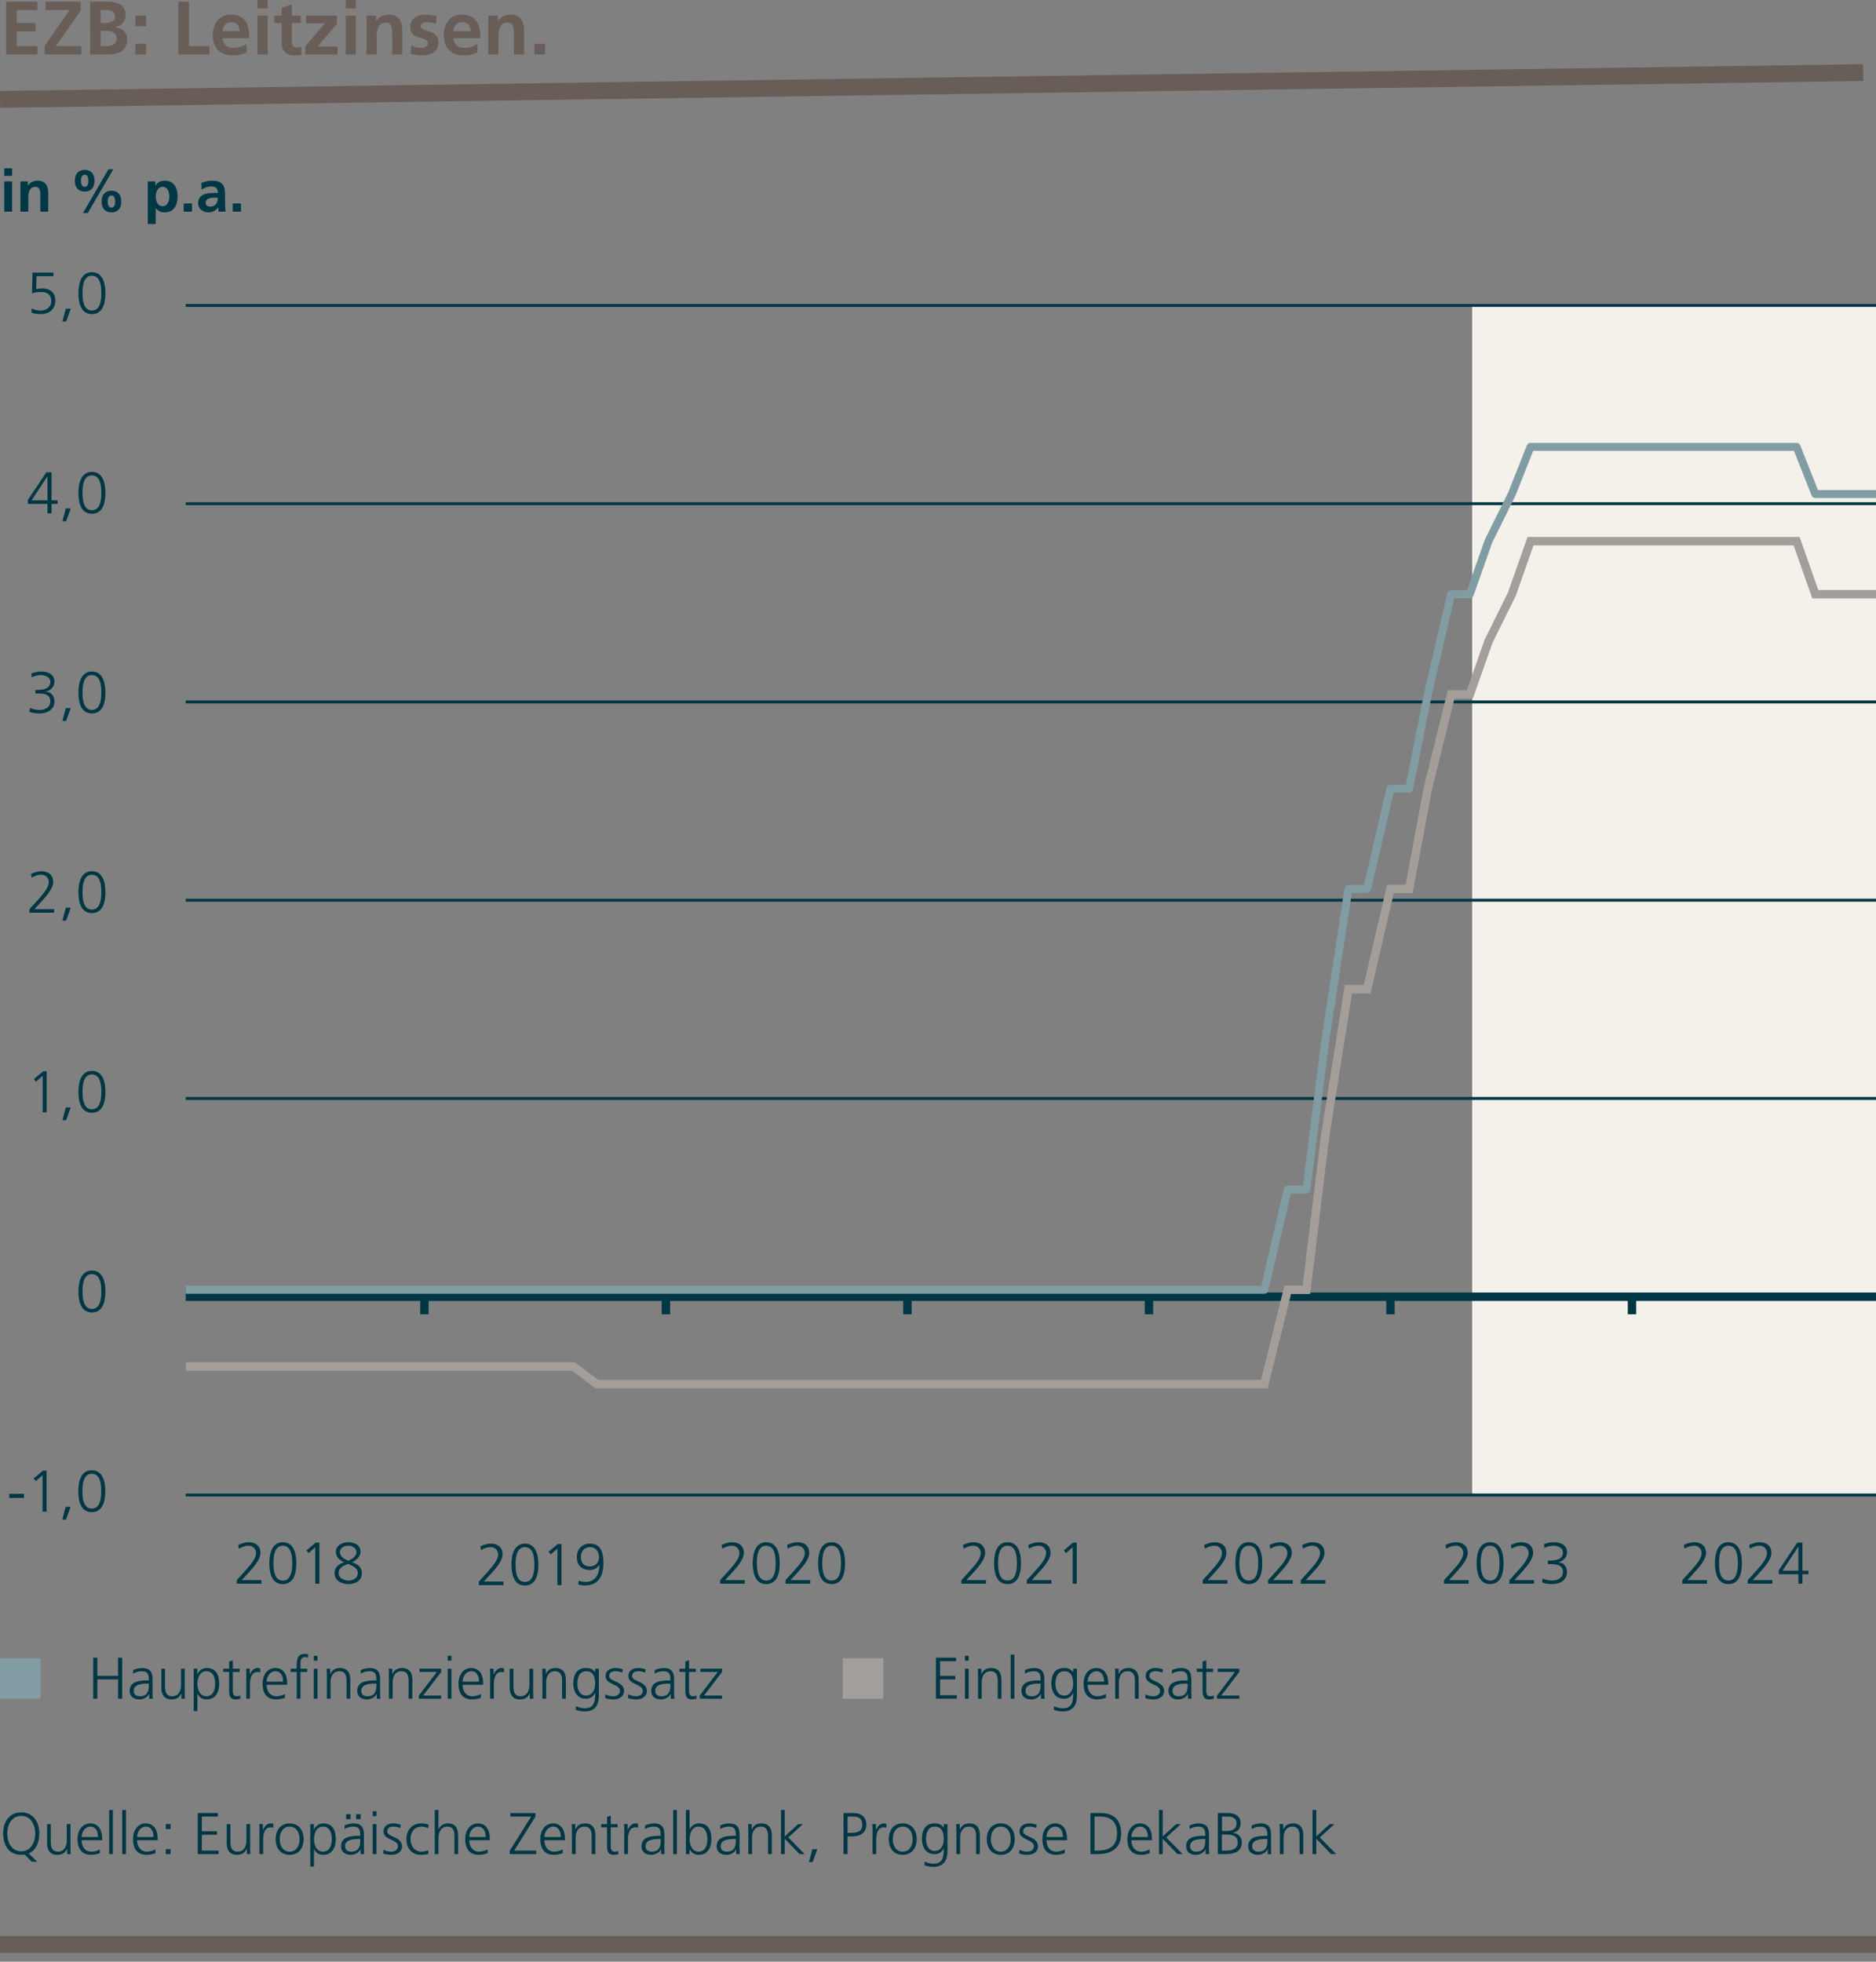 <?xml version="1.0" encoding="utf-8"?>
<!-- Generator: Adobe Illustrator 27.5.0, SVG Export Plug-In . SVG Version: 6.00 Build 0)  -->
<svg version="1.1" id="Ebene_1" xmlns="http://www.w3.org/2000/svg" xmlns:xlink="http://www.w3.org/1999/xlink" x="0px" y="0px"
	 viewBox="0 0 223.37 233.523" style="enable-background:new 0 0 223.37 233.523;" xml:space="preserve">
<rect x="0" y="0" width="223.37" height="233.523" fill="#808080" stroke="none"/>
<style type="text/css">
	.st0{fill-rule:evenodd;clip-rule:evenodd;fill:#F4F1EA;}
	.st1{fill:none;stroke:#685D57;stroke-width:2;stroke-miterlimit:10;}
	.st2{fill:#003745;}
	.st3{fill:none;stroke:#003745;stroke-width:0.35;stroke-linejoin:round;stroke-miterlimit:10;}
	.st4{fill-rule:evenodd;clip-rule:evenodd;fill:#829CA4;}
	.st5{fill-rule:evenodd;clip-rule:evenodd;fill:#A49E9A;}
	.st6{fill:#685D57;}
	.st7{fill:none;stroke:#003745;stroke-linejoin:round;stroke-miterlimit:10;}
	.st8{fill:none;stroke:#829CA4;stroke-width:0.944;stroke-linejoin:round;stroke-miterlimit:10;}
	.st9{fill:none;stroke:#A49E9A;stroke-width:1.007;stroke-miterlimit:10;}
</style>
<rect x="175.285" y="36.299" class="st0" width="48.086" height="141.666"/>
<line class="st1" x1="0" y1="231.464" x2="223.37" y2="231.464"/>
<g>
	<path class="st2" d="M3.796,221.625l-0.868-0.861c-0.063,0.015-0.126,0.021-0.196,0.028c-0.063,0.007-0.133,0.007-0.203,0.007
		c-1.408,0-2.136-1.029-2.15-2.528c-0.014-1.323,0.679-2.528,2.15-2.528s2.164,1.205,2.15,2.528
		c-0.014,1.148-0.441,2.024-1.268,2.36l1.03,0.994H3.796z M0.861,218.27c0,1.036,0.519,2.108,1.667,2.108s1.667-1.072,1.667-2.108
		s-0.519-2.108-1.667-2.108S0.861,217.234,0.861,218.27z"/>
	<path class="st2" d="M8.395,219.874c0,0.273,0,0.554,0.028,0.841H7.995v-0.638H7.981c-0.147,0.322-0.414,0.722-1.156,0.722
		c-0.882,0-1.219-0.588-1.219-1.373v-2.283h0.441v2.172c0,0.672,0.238,1.106,0.847,1.106c0.806,0,1.058-0.708,1.058-1.303v-1.976
		h0.441V219.874z"/>
	<path class="st2" d="M11.895,220.603c-0.308,0.126-0.708,0.196-1.037,0.196c-1.184,0-1.625-0.799-1.625-1.87
		c0-1.093,0.603-1.87,1.506-1.87c1.008,0,1.422,0.812,1.422,1.772v0.224H9.716c0,0.757,0.406,1.366,1.177,1.366
		c0.322,0,0.791-0.133,1.001-0.267V220.603z M11.677,218.677c0-0.623-0.252-1.239-0.911-1.239c-0.651,0-1.05,0.651-1.05,1.239
		H11.677z"/>
	<path class="st2" d="M12.999,215.462h0.441v5.253h-0.441V215.462z"/>
	<path class="st2" d="M14.553,215.462h0.441v5.253h-0.441V215.462z"/>
	<path class="st2" d="M18.502,220.603c-0.308,0.126-0.708,0.196-1.037,0.196c-1.184,0-1.625-0.799-1.625-1.87
		c0-1.093,0.603-1.87,1.506-1.87c1.008,0,1.422,0.812,1.422,1.772v0.224h-2.444c0,0.757,0.406,1.366,1.177,1.366
		c0.322,0,0.791-0.133,1.001-0.267V220.603z M18.285,218.677c0-0.623-0.252-1.239-0.911-1.239c-0.651,0-1.05,0.651-1.05,1.239
		H18.285z"/>
	<path class="st2" d="M20.307,217.731H19.74v-0.589h0.567V217.731z M19.74,220.127h0.567v0.588H19.74V220.127z"/>
	<path class="st2" d="M23.547,215.826h2.395v0.42H24.03v1.744h1.814v0.42H24.03v1.885h1.996v0.42h-2.479V215.826z"/>
	<path class="st2" d="M29.786,219.874c0,0.273,0,0.554,0.028,0.841h-0.427v-0.638h-0.014c-0.147,0.322-0.414,0.722-1.156,0.722
		c-0.882,0-1.219-0.588-1.219-1.373v-2.283h0.441v2.172c0,0.672,0.238,1.106,0.847,1.106c0.806,0,1.058-0.708,1.058-1.303v-1.976
		h0.441V219.874z"/>
	<path class="st2" d="M30.89,217.941c0-0.393,0-0.539-0.028-0.799h0.441v0.687h0.014c0.161-0.399,0.462-0.771,0.917-0.771
		c0.105,0,0.231,0.021,0.308,0.042v0.463c-0.091-0.028-0.21-0.042-0.322-0.042c-0.7,0-0.889,0.784-0.889,1.429v1.765H30.89V217.941z
		"/>
	<path class="st2" d="M34.489,217.059c1.155,0,1.667,0.896,1.667,1.87s-0.511,1.87-1.667,1.87c-1.156,0-1.667-0.896-1.667-1.87
		S33.333,217.059,34.489,217.059z M34.489,220.421c0.77,0,1.184-0.666,1.184-1.492s-0.414-1.491-1.184-1.491
		c-0.771,0-1.184,0.665-1.184,1.491S33.719,220.421,34.489,220.421z"/>
	<path class="st2" d="M36.945,217.143h0.441l-0.028,0.651h0.014c0.112-0.195,0.385-0.735,1.142-0.735
		c1.051,0,1.471,0.785,1.471,1.87c0,1.058-0.49,1.87-1.471,1.87c-0.56,0-0.896-0.231-1.114-0.693h-0.014v2.08h-0.441V217.143z
		 M38.444,217.437c-0.785,0-1.058,0.84-1.058,1.491s0.273,1.492,1.058,1.492c0.84,0,1.058-0.799,1.058-1.492
		S39.285,217.437,38.444,217.437z"/>
	<path class="st2" d="M42.932,220.141h-0.014c-0.196,0.427-0.693,0.658-1.134,0.658c-1.016,0-1.177-0.687-1.177-1.009
		c0-1.197,1.274-1.253,2.199-1.253h0.084v-0.183c0-0.609-0.217-0.917-0.812-0.917c-0.371,0-0.721,0.084-1.051,0.294v-0.428
		c0.273-0.133,0.735-0.245,1.051-0.245c0.882,0,1.253,0.399,1.253,1.331v1.576c0,0.287,0,0.504,0.035,0.749h-0.434V220.141z
		 M42.89,218.915h-0.126c-0.764,0-1.674,0.077-1.674,0.861c0,0.469,0.336,0.645,0.743,0.645c1.037,0,1.058-0.903,1.058-1.289
		V218.915z M41.216,215.959h0.525v0.589h-0.525V215.959z M42.413,215.959h0.525v0.589h-0.525V215.959z"/>
	<path class="st2" d="M44.821,216.19h-0.441v-0.588h0.441V216.19z M44.379,217.143h0.441v3.572h-0.441V217.143z"/>
	<path class="st2" d="M45.66,220.196c0.266,0.134,0.588,0.225,0.931,0.225c0.42,0,0.792-0.231,0.792-0.638
		c0-0.848-1.716-0.714-1.716-1.751c0-0.707,0.574-0.974,1.163-0.974c0.189,0,0.567,0.042,0.882,0.161l-0.042,0.386
		c-0.231-0.105-0.546-0.168-0.791-0.168c-0.456,0-0.771,0.14-0.771,0.595c0,0.665,1.758,0.581,1.758,1.751
		c0,0.757-0.708,1.016-1.247,1.016c-0.343,0-0.687-0.042-1.001-0.168L45.66,220.196z"/>
	<path class="st2" d="M50.981,217.619c-0.238-0.105-0.525-0.182-0.763-0.182c-0.861,0-1.345,0.623-1.345,1.491
		c0,0.812,0.49,1.492,1.295,1.492c0.28,0,0.54-0.063,0.806-0.161l0.042,0.413c-0.301,0.105-0.582,0.126-0.917,0.126
		c-1.148,0-1.709-0.875-1.709-1.87c0-1.1,0.708-1.87,1.765-1.87c0.427,0,0.735,0.099,0.861,0.141L50.981,217.619z"/>
	<path class="st2" d="M51.764,215.462h0.441v2.283h0.014c0.189-0.392,0.588-0.687,1.113-0.687c0.959,0,1.219,0.638,1.219,1.521
		v2.136H54.11v-2.129c0-0.616-0.119-1.148-0.847-1.148c-0.785,0-1.058,0.742-1.058,1.365v1.912h-0.441V215.462z"/>
	<path class="st2" d="M58.052,220.603c-0.308,0.126-0.708,0.196-1.037,0.196c-1.184,0-1.625-0.799-1.625-1.87
		c0-1.093,0.603-1.87,1.506-1.87c1.008,0,1.422,0.812,1.422,1.772v0.224h-2.444c0,0.757,0.406,1.366,1.177,1.366
		c0.322,0,0.791-0.133,1.001-0.267V220.603z M57.834,218.677c0-0.623-0.252-1.239-0.911-1.239c-0.651,0-1.05,0.651-1.05,1.239
		H57.834z"/>
	<path class="st2" d="M60.696,220.295l2.549-4.049h-2.486v-0.42h2.998v0.42l-2.535,4.049h2.62v0.42h-3.145V220.295z"/>
	<path class="st2" d="M66.998,220.603c-0.308,0.126-0.708,0.196-1.037,0.196c-1.184,0-1.625-0.799-1.625-1.87
		c0-1.093,0.603-1.87,1.506-1.87c1.009,0,1.422,0.812,1.422,1.772v0.224h-2.444c0,0.757,0.406,1.366,1.177,1.366
		c0.322,0,0.791-0.133,1.001-0.267V220.603z M66.78,218.677c0-0.623-0.252-1.239-0.911-1.239c-0.651,0-1.05,0.651-1.05,1.239H66.78z
		"/>
	<path class="st2" d="M68.102,217.983c0-0.273,0-0.554-0.028-0.841h0.427v0.638h0.014c0.147-0.322,0.414-0.722,1.156-0.722
		c0.882,0,1.219,0.589,1.219,1.373v2.283h-0.441v-2.171c0-0.673-0.238-1.106-0.847-1.106c-0.806,0-1.058,0.707-1.058,1.303v1.975
		h-0.441V217.983z"/>
	<path class="st2" d="M73.535,217.521h-0.812v2.311c0,0.322,0.119,0.589,0.476,0.589c0.168,0,0.28-0.035,0.406-0.084l0.028,0.364
		c-0.105,0.042-0.322,0.098-0.54,0.098c-0.784,0-0.812-0.539-0.812-1.19v-2.087h-0.7v-0.379h0.7v-0.861l0.441-0.154v1.016h0.812
		V217.521z"/>
	<path class="st2" d="M74.325,217.941c0-0.393,0-0.539-0.028-0.799h0.441v0.687h0.014c0.161-0.399,0.462-0.771,0.917-0.771
		c0.105,0,0.231,0.021,0.308,0.042v0.463c-0.091-0.028-0.21-0.042-0.322-0.042c-0.7,0-0.889,0.784-0.889,1.429v1.765h-0.441V217.941
		z"/>
	<path class="st2" d="M78.708,220.141h-0.014c-0.196,0.427-0.693,0.658-1.135,0.658c-1.015,0-1.176-0.687-1.176-1.009
		c0-1.197,1.274-1.253,2.199-1.253h0.084v-0.183c0-0.609-0.217-0.917-0.812-0.917c-0.371,0-0.721,0.084-1.051,0.294v-0.428
		c0.273-0.133,0.735-0.245,1.051-0.245c0.882,0,1.253,0.399,1.253,1.331v1.576c0,0.287,0,0.504,0.035,0.749h-0.434V220.141z
		 M78.667,218.915h-0.126c-0.764,0-1.674,0.077-1.674,0.861c0,0.469,0.336,0.645,0.743,0.645c1.037,0,1.058-0.903,1.058-1.289
		V218.915z"/>
	<path class="st2" d="M80.156,215.462h0.441v5.253h-0.441V215.462z"/>
	<path class="st2" d="M81.668,215.462h0.441v2.283h0.014c0.063-0.175,0.414-0.687,1.114-0.687c1.051,0,1.471,0.785,1.471,1.87
		c0,1.058-0.49,1.87-1.471,1.87c-0.511,0-0.875-0.196-1.114-0.651h-0.014v0.567h-0.441V215.462z M83.167,217.437
		c-0.806,0-1.058,0.84-1.058,1.491s0.273,1.492,1.058,1.492c0.84,0,1.058-0.799,1.058-1.492S84.007,217.437,83.167,217.437z"/>
	<path class="st2" d="M87.654,220.141H87.64c-0.196,0.427-0.693,0.658-1.134,0.658c-1.016,0-1.177-0.687-1.177-1.009
		c0-1.197,1.274-1.253,2.199-1.253h0.084v-0.183c0-0.609-0.217-0.917-0.812-0.917c-0.371,0-0.721,0.084-1.051,0.294v-0.428
		c0.273-0.133,0.735-0.245,1.051-0.245c0.882,0,1.253,0.399,1.253,1.331v1.576c0,0.287,0,0.504,0.035,0.749h-0.434V220.141z
		 M87.612,218.915h-0.126c-0.764,0-1.674,0.077-1.674,0.861c0,0.469,0.336,0.645,0.743,0.645c1.037,0,1.058-0.903,1.058-1.289
		V218.915z"/>
	<path class="st2" d="M89.102,217.983c0-0.273,0-0.554-0.028-0.841h0.427v0.638h0.014c0.147-0.322,0.414-0.722,1.156-0.722
		c0.882,0,1.219,0.589,1.219,1.373v2.283h-0.441v-2.171c0-0.673-0.238-1.106-0.847-1.106c-0.806,0-1.058,0.707-1.058,1.303v1.975
		h-0.441V217.983z"/>
	<path class="st2" d="M92.994,215.462h0.441v3.145l1.597-1.464H95.6l-1.744,1.583l1.954,1.989H95.2l-1.765-1.835v1.835h-0.441
		V215.462z"/>
	<path class="st2" d="M96.726,220.127h0.588l-0.553,1.526h-0.441L96.726,220.127z"/>
	<path class="st2" d="M100.435,215.826h1.205c0.917,0,1.513,0.462,1.513,1.387c0,0.91-0.687,1.387-1.562,1.387h-0.672v2.115h-0.483
		V215.826z M100.918,218.18h0.336c0.729,0,1.415-0.084,1.415-0.967c0-0.616-0.35-0.967-0.966-0.967h-0.785V218.18z"/>
	<path class="st2" d="M103.886,217.941c0-0.393,0-0.539-0.028-0.799h0.441v0.687h0.014c0.161-0.399,0.462-0.771,0.917-0.771
		c0.105,0,0.231,0.021,0.308,0.042v0.463c-0.091-0.028-0.21-0.042-0.322-0.042c-0.7,0-0.889,0.784-0.889,1.429v1.765h-0.441V217.941
		z"/>
	<path class="st2" d="M107.484,217.059c1.155,0,1.667,0.896,1.667,1.87s-0.512,1.87-1.667,1.87s-1.667-0.896-1.667-1.87
		S106.329,217.059,107.484,217.059z M107.484,220.421c0.771,0,1.184-0.666,1.184-1.492s-0.413-1.491-1.184-1.491
		c-0.77,0-1.184,0.665-1.184,1.491S106.714,220.421,107.484,220.421z"/>
	<path class="st2" d="M112.812,220.421c0,0.994-0.448,1.807-1.674,1.807c-0.47,0-0.896-0.133-1.079-0.189l0.035-0.44
		c0.273,0.14,0.665,0.252,1.051,0.252c1.135,0,1.232-0.826,1.232-1.835h-0.014c-0.238,0.519-0.631,0.7-1.086,0.7
		c-1.142,0-1.506-0.994-1.506-1.786c0-1.085,0.42-1.87,1.471-1.87c0.477,0,0.785,0.063,1.114,0.49h0.014v-0.406h0.441V220.421z
		 M111.285,220.337c0.799,0,1.086-0.757,1.086-1.408c0-0.861-0.252-1.491-1.058-1.491c-0.841,0-1.058,0.798-1.058,1.491
		C110.256,219.629,110.536,220.337,111.285,220.337z"/>
	<path class="st2" d="M113.875,217.983c0-0.273,0-0.554-0.028-0.841h0.428v0.638h0.014c0.147-0.322,0.413-0.722,1.155-0.722
		c0.883,0,1.219,0.589,1.219,1.373v2.283h-0.441v-2.171c0-0.673-0.237-1.106-0.847-1.106c-0.806,0-1.058,0.707-1.058,1.303v1.975
		h-0.441V217.983z"/>
	<path class="st2" d="M119.161,217.059c1.155,0,1.666,0.896,1.666,1.87s-0.511,1.87-1.666,1.87c-1.156,0-1.667-0.896-1.667-1.87
		S118.005,217.059,119.161,217.059z M119.161,220.421c0.77,0,1.184-0.666,1.184-1.492s-0.414-1.491-1.184-1.491
		c-0.771,0-1.185,0.665-1.185,1.491S118.391,220.421,119.161,220.421z"/>
	<path class="st2" d="M121.386,220.196c0.267,0.134,0.589,0.225,0.932,0.225c0.42,0,0.791-0.231,0.791-0.638
		c0-0.848-1.716-0.714-1.716-1.751c0-0.707,0.574-0.974,1.163-0.974c0.188,0,0.567,0.042,0.882,0.161l-0.042,0.386
		c-0.23-0.105-0.546-0.168-0.791-0.168c-0.455,0-0.771,0.14-0.771,0.595c0,0.665,1.758,0.581,1.758,1.751
		c0,0.757-0.707,1.016-1.246,1.016c-0.344,0-0.687-0.042-1.002-0.168L121.386,220.196z"/>
	<path class="st2" d="M126.777,220.603c-0.308,0.126-0.707,0.196-1.036,0.196c-1.184,0-1.625-0.799-1.625-1.87
		c0-1.093,0.603-1.87,1.506-1.87c1.009,0,1.422,0.812,1.422,1.772v0.224H124.6c0,0.757,0.406,1.366,1.177,1.366
		c0.321,0,0.791-0.133,1.001-0.267V220.603z M126.561,218.677c0-0.623-0.252-1.239-0.911-1.239c-0.651,0-1.05,0.651-1.05,1.239
		H126.561z"/>
	<path class="st2" d="M129.835,215.826h1.212c1.751,0,2.444,1.009,2.444,2.438c0,1.771-1.184,2.451-2.802,2.451h-0.854V215.826z
		 M130.318,220.295h0.399c1.387,0,2.29-0.561,2.29-2.06c0-1.491-0.89-1.989-1.982-1.989h-0.707V220.295z"/>
	<path class="st2" d="M136.893,220.603c-0.309,0.126-0.708,0.196-1.037,0.196c-1.184,0-1.625-0.799-1.625-1.87
		c0-1.093,0.603-1.87,1.506-1.87c1.009,0,1.422,0.812,1.422,1.772v0.224h-2.444c0,0.757,0.406,1.366,1.177,1.366
		c0.322,0,0.791-0.133,1.002-0.267V220.603z M136.675,218.677c0-0.623-0.252-1.239-0.91-1.239c-0.651,0-1.051,0.651-1.051,1.239
		H136.675z"/>
	<path class="st2" d="M137.997,215.462h0.441v3.145l1.597-1.464h0.567l-1.744,1.583l1.954,1.989h-0.609l-1.765-1.835v1.835h-0.441
		V215.462z"/>
	<path class="st2" d="M143.549,220.141h-0.014c-0.196,0.427-0.693,0.658-1.135,0.658c-1.016,0-1.177-0.687-1.177-1.009
		c0-1.197,1.274-1.253,2.199-1.253h0.084v-0.183c0-0.609-0.217-0.917-0.812-0.917c-0.371,0-0.721,0.084-1.051,0.294v-0.428
		c0.273-0.133,0.735-0.245,1.051-0.245c0.883,0,1.254,0.399,1.254,1.331v1.576c0,0.287,0,0.504,0.035,0.749h-0.435V220.141z
		 M143.507,218.915h-0.126c-0.764,0-1.674,0.077-1.674,0.861c0,0.469,0.336,0.645,0.742,0.645c1.037,0,1.058-0.903,1.058-1.289
		V218.915z"/>
	<path class="st2" d="M145.004,215.826h1.163c0.798,0,1.548,0.267,1.548,1.205c0,0.623-0.288,0.994-0.89,1.113v0.014
		c0.616,0.112,1.036,0.519,1.036,1.163c0,1.064-0.868,1.394-1.884,1.394h-0.974V215.826z M145.487,220.295h0.504
		c0.651,0,1.387-0.176,1.387-0.953c0-0.868-0.749-0.959-1.464-0.959h-0.427V220.295z M145.501,217.962h0.539
		c0.512,0,1.191-0.133,1.191-0.91c0-0.707-0.651-0.806-1.064-0.806h-0.666V217.962z"/>
	<path class="st2" d="M150.941,220.141h-0.015c-0.195,0.427-0.693,0.658-1.134,0.658c-1.016,0-1.177-0.687-1.177-1.009
		c0-1.197,1.274-1.253,2.199-1.253h0.084v-0.183c0-0.609-0.218-0.917-0.812-0.917c-0.371,0-0.722,0.084-1.051,0.294v-0.428
		c0.273-0.133,0.735-0.245,1.051-0.245c0.882,0,1.253,0.399,1.253,1.331v1.576c0,0.287,0,0.504,0.035,0.749h-0.434V220.141z
		 M150.899,218.915h-0.126c-0.764,0-1.675,0.077-1.675,0.861c0,0.469,0.337,0.645,0.743,0.645c1.036,0,1.058-0.903,1.058-1.289
		V218.915z"/>
	<path class="st2" d="M152.389,217.983c0-0.273,0-0.554-0.027-0.841h0.427v0.638h0.014c0.147-0.322,0.414-0.722,1.156-0.722
		c0.882,0,1.219,0.589,1.219,1.373v2.283h-0.441v-2.171c0-0.673-0.238-1.106-0.848-1.106c-0.806,0-1.058,0.707-1.058,1.303v1.975
		h-0.441V217.983z"/>
	<path class="st2" d="M156.281,215.462h0.441v3.145l1.597-1.464h0.567l-1.744,1.583l1.954,1.989h-0.609l-1.765-1.835v1.835h-0.441
		V215.462z"/>
</g>
<g>
	<path class="st2" d="M12.549,153.741c0,1.022-0.21,2.493-1.604,2.493c-1.394,0-1.604-1.471-1.604-2.493
		c0-1.142,0.301-2.493,1.604-2.493C12.248,151.248,12.549,152.6,12.549,153.741z M9.825,153.741c0,0.812,0.105,2.073,1.121,2.073
		c1.015,0,1.121-1.261,1.121-2.073s-0.105-2.073-1.121-2.073C9.93,151.668,9.825,152.929,9.825,153.741z"/>
</g>
<g>
	<path class="st2" d="M1.101,177.826h1.758v0.483H1.101V177.826z"/>
	<path class="st2" d="M5.113,175.066h0.434v4.889H5.063v-4.343l-0.792,0.693l-0.266-0.314L5.113,175.066z"/>
	<path class="st2" d="M7.821,179.367h0.588l-0.553,1.526H7.415L7.821,179.367z"/>
	<path class="st2" d="M12.533,177.511c0,1.022-0.21,2.493-1.604,2.493c-1.394,0-1.604-1.471-1.604-2.493
		c0-1.142,0.301-2.493,1.604-2.493C12.232,175.018,12.533,176.369,12.533,177.511z M9.809,177.511c0,0.812,0.105,2.073,1.121,2.073
		c1.015,0,1.121-1.261,1.121-2.073s-0.105-2.073-1.121-2.073C9.914,175.437,9.809,176.698,9.809,177.511z"/>
</g>
<g>
	<path class="st2" d="M5.128,127.528h0.434v4.889H5.079v-4.343l-0.792,0.693l-0.266-0.314L5.128,127.528z"/>
	<path class="st2" d="M7.836,131.829h0.588l-0.553,1.526H7.431L7.836,131.829z"/>
	<path class="st2" d="M12.549,129.973c0,1.022-0.21,2.493-1.604,2.493c-1.394,0-1.604-1.471-1.604-2.493
		c0-1.142,0.301-2.493,1.604-2.493C12.248,127.479,12.549,128.831,12.549,129.973z M9.825,129.973c0,0.812,0.105,2.073,1.121,2.073
		c1.015,0,1.121-1.261,1.121-2.073s-0.105-2.073-1.121-2.073C9.93,127.899,9.825,129.16,9.825,129.973z"/>
</g>
<line class="st3" x1="22.11" y1="177.965" x2="223.37" y2="177.965"/>
<g>
	<g>
		<path class="st2" d="M11.105,197.328h0.483v2.164h2.473v-2.164h0.483v4.889h-0.483v-2.305h-2.473v2.305h-0.483V197.328z"/>
		<path class="st2" d="M17.764,201.643H17.75c-0.196,0.427-0.693,0.658-1.135,0.658c-1.016,0-1.177-0.687-1.177-1.009
			c0-1.197,1.274-1.253,2.199-1.253h0.084v-0.183c0-0.609-0.217-0.917-0.812-0.917c-0.371,0-0.722,0.084-1.051,0.294v-0.428
			c0.273-0.133,0.735-0.245,1.051-0.245c0.883,0,1.254,0.399,1.254,1.331v1.576c0,0.287,0,0.504,0.035,0.749h-0.435V201.643z
			 M17.722,200.417h-0.126c-0.764,0-1.674,0.077-1.674,0.861c0,0.469,0.336,0.645,0.742,0.645c1.036,0,1.058-0.903,1.058-1.289
			V200.417z"/>
		<path class="st2" d="M21.999,201.376c0,0.273,0,0.554,0.028,0.841H21.6v-0.638h-0.014c-0.147,0.322-0.413,0.722-1.156,0.722
			c-0.882,0-1.218-0.588-1.218-1.373v-2.283h0.44v2.172c0,0.672,0.238,1.106,0.848,1.106c0.806,0,1.058-0.708,1.058-1.303v-1.976
			h0.441V201.376z"/>
		<path class="st2" d="M23.062,198.645h0.44l-0.027,0.651h0.014c0.112-0.195,0.385-0.735,1.142-0.735
			c1.051,0,1.471,0.785,1.471,1.87c0,1.058-0.49,1.87-1.471,1.87c-0.561,0-0.896-0.231-1.113-0.693h-0.015v2.08h-0.44V198.645z
			 M24.56,198.939c-0.784,0-1.058,0.84-1.058,1.491s0.273,1.492,1.058,1.492c0.841,0,1.058-0.799,1.058-1.492
			S25.4,198.939,24.56,198.939z"/>
		<path class="st2" d="M28.535,199.023h-0.812v2.311c0,0.322,0.119,0.589,0.477,0.589c0.168,0,0.28-0.035,0.406-0.084l0.028,0.364
			c-0.105,0.042-0.322,0.098-0.539,0.098c-0.785,0-0.812-0.539-0.812-1.19v-2.087h-0.701v-0.379h0.701v-0.861l0.44-0.154v1.016
			h0.812V199.023z"/>
		<path class="st2" d="M29.326,199.443c0-0.393,0-0.539-0.028-0.799h0.441v0.687h0.014c0.161-0.399,0.462-0.771,0.918-0.771
			c0.104,0,0.23,0.021,0.308,0.042v0.463c-0.091-0.028-0.21-0.042-0.322-0.042c-0.7,0-0.89,0.784-0.89,1.429v1.765h-0.44V199.443z"
			/>
		<path class="st2" d="M33.926,202.104c-0.308,0.126-0.707,0.196-1.036,0.196c-1.184,0-1.625-0.799-1.625-1.87
			c0-1.093,0.603-1.87,1.506-1.87c1.009,0,1.422,0.812,1.422,1.772v0.224h-2.444c0,0.757,0.406,1.366,1.177,1.366
			c0.322,0,0.791-0.133,1.001-0.267V202.104z M33.709,200.179c0-0.623-0.252-1.239-0.91-1.239c-0.651,0-1.051,0.651-1.051,1.239
			H33.709z"/>
		<path class="st2" d="M35.332,199.023H34.61v-0.379h0.722v-0.259c0-0.749,0.028-1.506,0.945-1.506c0.141,0,0.329,0.021,0.413,0.07
			l-0.027,0.385c-0.092-0.049-0.225-0.077-0.351-0.077c-0.603,0-0.539,0.651-0.539,1.079v0.308h0.806v0.379h-0.806v3.193h-0.441
			V199.023z"/>
		<path class="st2" d="M37.803,197.692h-0.44v-0.588h0.44V197.692z M37.362,198.645h0.44v3.572h-0.44V198.645z"/>
		<path class="st2" d="M38.916,199.485c0-0.273,0-0.554-0.028-0.841h0.427v0.638h0.015c0.146-0.322,0.413-0.722,1.155-0.722
			c0.883,0,1.219,0.589,1.219,1.373v2.283h-0.441v-2.171c0-0.673-0.238-1.106-0.848-1.106c-0.805,0-1.058,0.707-1.058,1.303v1.975
			h-0.44V199.485z"/>
		<path class="st2" d="M44.859,201.643h-0.014c-0.196,0.427-0.693,0.658-1.135,0.658c-1.016,0-1.177-0.687-1.177-1.009
			c0-1.197,1.274-1.253,2.199-1.253h0.084v-0.183c0-0.609-0.217-0.917-0.812-0.917c-0.371,0-0.722,0.084-1.051,0.294v-0.428
			c0.273-0.133,0.735-0.245,1.051-0.245c0.883,0,1.254,0.399,1.254,1.331v1.576c0,0.287,0,0.504,0.035,0.749h-0.435V201.643z
			 M44.817,200.417h-0.126c-0.764,0-1.674,0.077-1.674,0.861c0,0.469,0.336,0.645,0.742,0.645c1.036,0,1.058-0.903,1.058-1.289
			V200.417z"/>
		<path class="st2" d="M46.308,199.485c0-0.273,0-0.554-0.028-0.841h0.427v0.638h0.015c0.146-0.322,0.413-0.722,1.155-0.722
			c0.883,0,1.219,0.589,1.219,1.373v2.283h-0.441v-2.171c0-0.673-0.238-1.106-0.848-1.106c-0.805,0-1.058,0.707-1.058,1.303v1.975
			h-0.44V199.485z"/>
		<path class="st2" d="M49.869,201.846l2.15-2.822h-2.065v-0.379h2.577v0.379l-2.15,2.815h2.15v0.378h-2.662V201.846z"/>
		<path class="st2" d="M53.747,197.692h-0.44v-0.588h0.44V197.692z M53.307,198.645h0.44v3.572h-0.44V198.645z"/>
		<path class="st2" d="M57.255,202.104c-0.308,0.126-0.707,0.196-1.036,0.196c-1.184,0-1.625-0.799-1.625-1.87
			c0-1.093,0.603-1.87,1.506-1.87c1.009,0,1.422,0.812,1.422,1.772v0.224h-2.444c0,0.757,0.406,1.366,1.177,1.366
			c0.322,0,0.791-0.133,1.001-0.267V202.104z M57.038,200.179c0-0.623-0.252-1.239-0.91-1.239c-0.651,0-1.051,0.651-1.051,1.239
			H57.038z"/>
		<path class="st2" d="M58.36,199.443c0-0.393,0-0.539-0.028-0.799h0.441v0.687h0.014c0.161-0.399,0.462-0.771,0.918-0.771
			c0.104,0,0.23,0.021,0.308,0.042v0.463c-0.091-0.028-0.21-0.042-0.322-0.042c-0.7,0-0.89,0.784-0.89,1.429v1.765h-0.44V199.443z"
			/>
		<path class="st2" d="M63.479,201.376c0,0.273,0,0.554,0.028,0.841h-0.428v-0.638h-0.014c-0.147,0.322-0.413,0.722-1.156,0.722
			c-0.882,0-1.218-0.588-1.218-1.373v-2.283h0.44v2.172c0,0.672,0.238,1.106,0.848,1.106c0.806,0,1.058-0.708,1.058-1.303v-1.976
			h0.441V201.376z"/>
		<path class="st2" d="M64.583,199.485c0-0.273,0-0.554-0.028-0.841h0.427v0.638h0.015c0.146-0.322,0.413-0.722,1.155-0.722
			c0.883,0,1.219,0.589,1.219,1.373v2.283h-0.441v-2.171c0-0.673-0.238-1.106-0.848-1.106c-0.805,0-1.058,0.707-1.058,1.303v1.975
			h-0.44V199.485z"/>
		<path class="st2" d="M71.304,201.923c0,0.994-0.448,1.807-1.674,1.807c-0.47,0-0.896-0.133-1.079-0.189l0.035-0.44
			c0.273,0.14,0.666,0.252,1.051,0.252c1.135,0,1.232-0.826,1.232-1.835h-0.014c-0.238,0.519-0.63,0.7-1.086,0.7
			c-1.142,0-1.506-0.994-1.506-1.786c0-1.085,0.421-1.87,1.472-1.87c0.476,0,0.784,0.063,1.113,0.49h0.014v-0.406h0.441V201.923z
			 M69.777,201.839c0.798,0,1.085-0.757,1.085-1.408c0-0.861-0.252-1.491-1.058-1.491c-0.84,0-1.058,0.798-1.058,1.491
			C68.747,201.131,69.027,201.839,69.777,201.839z"/>
		<path class="st2" d="M72.093,201.698c0.266,0.134,0.588,0.225,0.932,0.225c0.42,0,0.791-0.231,0.791-0.638
			c0-0.848-1.716-0.714-1.716-1.751c0-0.707,0.574-0.974,1.163-0.974c0.188,0,0.567,0.042,0.882,0.161l-0.042,0.386
			c-0.23-0.105-0.546-0.168-0.791-0.168c-0.455,0-0.771,0.14-0.771,0.595c0,0.666,1.758,0.581,1.758,1.751
			c0,0.757-0.707,1.016-1.247,1.016c-0.343,0-0.686-0.042-1.001-0.168L72.093,201.698z"/>
		<path class="st2" d="M74.815,201.698c0.266,0.134,0.588,0.225,0.932,0.225c0.42,0,0.791-0.231,0.791-0.638
			c0-0.848-1.716-0.714-1.716-1.751c0-0.707,0.574-0.974,1.163-0.974c0.188,0,0.567,0.042,0.882,0.161l-0.042,0.386
			c-0.23-0.105-0.546-0.168-0.791-0.168c-0.455,0-0.771,0.14-0.771,0.595c0,0.666,1.758,0.581,1.758,1.751
			c0,0.757-0.707,1.016-1.247,1.016c-0.343,0-0.686-0.042-1.001-0.168L74.815,201.698z"/>
		<path class="st2" d="M79.863,201.643H79.85c-0.196,0.427-0.693,0.658-1.135,0.658c-1.016,0-1.177-0.687-1.177-1.009
			c0-1.197,1.274-1.253,2.199-1.253h0.084v-0.183c0-0.609-0.217-0.917-0.812-0.917c-0.371,0-0.722,0.084-1.051,0.294v-0.428
			c0.273-0.133,0.735-0.245,1.051-0.245c0.883,0,1.254,0.399,1.254,1.331v1.576c0,0.287,0,0.504,0.035,0.749h-0.435V201.643z
			 M79.821,200.417h-0.126c-0.764,0-1.674,0.077-1.674,0.861c0,0.469,0.336,0.645,0.742,0.645c1.036,0,1.058-0.903,1.058-1.289
			V200.417z"/>
		<path class="st2" d="M82.852,199.023h-0.812v2.311c0,0.322,0.119,0.589,0.477,0.589c0.168,0,0.28-0.035,0.406-0.084l0.028,0.364
			c-0.105,0.042-0.322,0.098-0.539,0.098c-0.785,0-0.812-0.539-0.812-1.19v-2.087h-0.701v-0.379h0.701v-0.861l0.44-0.154v1.016
			h0.812V199.023z"/>
		<path class="st2" d="M83.312,201.846l2.15-2.822h-2.065v-0.379h2.577v0.379l-2.15,2.815h2.15v0.378h-2.662V201.846z"/>
	</g>
	<rect x="0" y="197.398" class="st4" width="4.82" height="4.818"/>
</g>
<g>
	<g>
		<path class="st2" d="M111.444,197.328h2.396v0.42h-1.912v1.744h1.813v0.42h-1.813v1.885h1.996v0.42h-2.479V197.328z"/>
		<path class="st2" d="M115.336,197.692h-0.44v-0.588h0.44V197.692z M114.896,198.645h0.44v3.572h-0.44V198.645z"/>
		<path class="st2" d="M116.449,199.485c0-0.273,0-0.554-0.028-0.841h0.427v0.638h0.015c0.146-0.322,0.413-0.722,1.155-0.722
			c0.883,0,1.219,0.589,1.219,1.373v2.283h-0.441v-2.171c0-0.673-0.238-1.106-0.848-1.106c-0.805,0-1.058,0.707-1.058,1.303v1.975
			h-0.44V199.485z"/>
		<path class="st2" d="M120.341,196.964h0.44v5.253h-0.44V196.964z"/>
		<path class="st2" d="M123.946,201.643h-0.014c-0.196,0.427-0.693,0.658-1.135,0.658c-1.016,0-1.177-0.687-1.177-1.009
			c0-1.197,1.274-1.253,2.199-1.253h0.084v-0.183c0-0.609-0.217-0.917-0.812-0.917c-0.371,0-0.722,0.084-1.051,0.294v-0.428
			c0.273-0.133,0.735-0.245,1.051-0.245c0.883,0,1.254,0.399,1.254,1.331v1.576c0,0.287,0,0.504,0.035,0.749h-0.435V201.643z
			 M123.904,200.417h-0.126c-0.764,0-1.674,0.077-1.674,0.861c0,0.469,0.336,0.645,0.742,0.645c1.036,0,1.058-0.903,1.058-1.289
			V200.417z"/>
		<path class="st2" d="M128.224,201.923c0,0.994-0.448,1.807-1.674,1.807c-0.47,0-0.896-0.133-1.079-0.189l0.035-0.44
			c0.273,0.14,0.666,0.252,1.051,0.252c1.135,0,1.232-0.826,1.232-1.835h-0.014c-0.238,0.519-0.63,0.7-1.086,0.7
			c-1.142,0-1.506-0.994-1.506-1.786c0-1.085,0.421-1.87,1.472-1.87c0.476,0,0.784,0.063,1.113,0.49h0.014v-0.406h0.441V201.923z
			 M126.697,201.839c0.798,0,1.085-0.757,1.085-1.408c0-0.861-0.252-1.491-1.058-1.491c-0.84,0-1.058,0.798-1.058,1.491
			C125.667,201.131,125.947,201.839,126.697,201.839z"/>
		<path class="st2" d="M131.681,202.104c-0.308,0.126-0.707,0.196-1.036,0.196c-1.184,0-1.625-0.799-1.625-1.87
			c0-1.093,0.603-1.87,1.506-1.87c1.009,0,1.422,0.812,1.422,1.772v0.224h-2.444c0,0.757,0.406,1.366,1.177,1.366
			c0.322,0,0.791-0.133,1.001-0.267V202.104z M131.464,200.179c0-0.623-0.252-1.239-0.91-1.239c-0.651,0-1.051,0.651-1.051,1.239
			H131.464z"/>
		<path class="st2" d="M132.786,199.485c0-0.273,0-0.554-0.028-0.841h0.427v0.638h0.015c0.146-0.322,0.413-0.722,1.155-0.722
			c0.883,0,1.219,0.589,1.219,1.373v2.283h-0.441v-2.171c0-0.673-0.238-1.106-0.848-1.106c-0.805,0-1.058,0.707-1.058,1.303v1.975
			h-0.44V199.485z"/>
		<path class="st2" d="M136.404,201.698c0.266,0.134,0.588,0.225,0.932,0.225c0.42,0,0.791-0.231,0.791-0.638
			c0-0.848-1.716-0.714-1.716-1.751c0-0.707,0.574-0.974,1.163-0.974c0.188,0,0.567,0.042,0.882,0.161l-0.042,0.386
			c-0.23-0.105-0.546-0.168-0.791-0.168c-0.455,0-0.771,0.14-0.771,0.595c0,0.666,1.758,0.581,1.758,1.751
			c0,0.757-0.707,1.016-1.247,1.016c-0.343,0-0.686-0.042-1.001-0.168L136.404,201.698z"/>
		<path class="st2" d="M141.452,201.643h-0.014c-0.196,0.427-0.693,0.658-1.135,0.658c-1.016,0-1.177-0.687-1.177-1.009
			c0-1.197,1.274-1.253,2.199-1.253h0.084v-0.183c0-0.609-0.217-0.917-0.812-0.917c-0.371,0-0.722,0.084-1.051,0.294v-0.428
			c0.273-0.133,0.735-0.245,1.051-0.245c0.883,0,1.254,0.399,1.254,1.331v1.576c0,0.287,0,0.504,0.035,0.749h-0.435V201.643z
			 M141.41,200.417h-0.126c-0.764,0-1.674,0.077-1.674,0.861c0,0.469,0.336,0.645,0.742,0.645c1.036,0,1.058-0.903,1.058-1.289
			V200.417z"/>
		<path class="st2" d="M144.44,199.023h-0.812v2.311c0,0.322,0.119,0.589,0.477,0.589c0.168,0,0.28-0.035,0.406-0.084l0.028,0.364
			c-0.105,0.042-0.322,0.098-0.539,0.098c-0.785,0-0.812-0.539-0.812-1.19v-2.087h-0.701v-0.379h0.701v-0.861l0.44-0.154v1.016
			h0.812V199.023z"/>
		<path class="st2" d="M144.901,201.846l2.15-2.822h-2.065v-0.379h2.577v0.379l-2.15,2.815h2.15v0.378h-2.662V201.846z"/>
	</g>
	<rect x="100.352" y="197.398" class="st5" width="4.82" height="4.818"/>
</g>
<g>
	<path class="st2" d="M3.51,108.228l1.121-1.24c0.588-0.651,1.177-1.38,1.177-1.975c0-0.519-0.378-0.883-0.861-0.883
		c-0.441,0-0.792,0.126-1.177,0.351l-0.084-0.441c0.357-0.175,0.833-0.329,1.232-0.329c0.792,0,1.415,0.399,1.415,1.281
		c0,0.729-0.714,1.576-1.345,2.27l-0.883,0.967h2.339v0.42H3.51V108.228z"/>
	<path class="st2" d="M7.836,108.06h0.588l-0.553,1.526H7.431L7.836,108.06z"/>
	<path class="st2" d="M12.549,106.204c0,1.022-0.21,2.493-1.604,2.493c-1.394,0-1.604-1.471-1.604-2.493
		c0-1.142,0.301-2.493,1.604-2.493C12.248,103.71,12.549,105.062,12.549,106.204z M9.825,106.204c0,0.812,0.105,2.073,1.121,2.073
		c1.015,0,1.121-1.261,1.121-2.073s-0.105-2.073-1.121-2.073C9.93,104.13,9.825,105.391,9.825,106.204z"/>
</g>
<line class="st3" x1="22.11" y1="130.763" x2="223.37" y2="130.763"/>
<g>
	<path class="st2" d="M4.211,82.133h0.126c0.665,0,1.66-0.07,1.66-0.98c0-0.547-0.595-0.792-1.121-0.792
		c-0.385,0-0.75,0.099-1.092,0.26l-0.042-0.456c0.357-0.133,0.777-0.224,1.184-0.224c0.805,0,1.555,0.343,1.555,1.212
		c0,0.595-0.42,1.022-1.016,1.169v0.015c0.651,0.027,1.016,0.532,1.016,1.184c0,0.889-0.785,1.407-1.765,1.407
		c-0.42,0-0.812-0.049-1.205-0.196l0.056-0.462c0.399,0.189,0.827,0.238,1.177,0.238c0.588,0,1.253-0.287,1.253-1.029
		c0-0.841-0.812-0.925-1.337-0.925H4.211V82.133z"/>
	<path class="st2" d="M7.836,84.29h0.588l-0.553,1.526H7.431L7.836,84.29z"/>
	<path class="st2" d="M12.549,82.434c0,1.022-0.21,2.493-1.604,2.493c-1.394,0-1.604-1.471-1.604-2.493
		c0-1.142,0.301-2.493,1.604-2.493C12.248,79.941,12.549,81.292,12.549,82.434z M9.825,82.434c0,0.812,0.105,2.073,1.121,2.073
		c1.015,0,1.121-1.261,1.121-2.073s-0.105-2.073-1.121-2.073C9.93,80.361,9.825,81.622,9.825,82.434z"/>
</g>
<line class="st3" x1="22.11" y1="107.161" x2="223.37" y2="107.161"/>
<g>
	<path class="st2" d="M6.368,32.872H4.344l-0.035,1.569c0.161-0.057,0.364-0.105,0.743-0.105c0.945,0,1.534,0.532,1.534,1.429
		c0,1.079-0.735,1.625-1.779,1.625c-0.35,0-0.714-0.049-1.043-0.175v-0.497c0.308,0.168,0.7,0.252,1.043,0.252
		c0.637,0,1.295-0.344,1.295-1.106c0-0.757-0.399-1.106-1.226-1.106c-0.413,0-0.7,0.049-1.058,0.153l0.049-2.458h2.5V32.872z"/>
	<path class="st2" d="M7.836,36.752h0.588l-0.553,1.526H7.431L7.836,36.752z"/>
	<path class="st2" d="M12.549,34.896c0,1.022-0.21,2.493-1.604,2.493c-1.394,0-1.604-1.471-1.604-2.493
		c0-1.142,0.301-2.493,1.604-2.493C12.248,32.403,12.549,33.754,12.549,34.896z M9.825,34.896c0,0.812,0.105,2.073,1.121,2.073
		c1.015,0,1.121-1.261,1.121-2.073s-0.105-2.073-1.121-2.073C9.93,32.823,9.825,34.083,9.825,34.896z"/>
</g>
<line class="st3" x1="22.11" y1="36.358" x2="223.37" y2="36.358"/>
<g>
	<path class="st2" d="M3.321,59.506l2.199-3.285h0.616v3.341h0.721v0.42H6.137v1.128H5.653v-1.128H3.321V59.506z M5.653,56.705H5.64
		l-1.877,2.857h1.891V56.705z"/>
	<path class="st2" d="M7.836,60.522h0.588l-0.553,1.526H7.431L7.836,60.522z"/>
	<path class="st2" d="M12.549,58.666c0,1.022-0.21,2.493-1.604,2.493c-1.394,0-1.604-1.471-1.604-2.493
		c0-1.142,0.301-2.493,1.604-2.493C12.248,56.172,12.549,57.524,12.549,58.666z M9.825,58.666c0,0.812,0.105,2.073,1.121,2.073
		c1.015,0,1.121-1.261,1.121-2.073s-0.105-2.073-1.121-2.073C9.93,56.592,9.825,57.853,9.825,58.666z"/>
</g>
<line class="st3" x1="22.11" y1="83.56" x2="223.37" y2="83.56"/>
<line class="st3" x1="22.11" y1="59.959" x2="223.37" y2="59.959"/>
<g>
	<path class="st2" d="M0.504,20.035h0.938v0.896H0.504V20.035z M0.504,21.59h0.938v3.607H0.504V21.59z"/>
	<path class="st2" d="M2.429,21.59h0.889v0.491h0.014c0.294-0.414,0.693-0.575,1.184-0.575c0.854,0,1.226,0.603,1.226,1.415v2.276
		H4.803v-1.926c0-0.441-0.007-1.037-0.609-1.037c-0.679,0-0.826,0.735-0.826,1.198v1.765H2.429V21.59z"/>
	<path class="st2" d="M8.911,21.514c0-0.812,0.427-1.289,1.177-1.289s1.163,0.477,1.163,1.289s-0.413,1.288-1.163,1.288
		S8.911,22.326,8.911,21.514z M10.521,21.514c0-0.302-0.063-0.729-0.434-0.729s-0.448,0.427-0.448,0.729
		c0,0.301,0.077,0.728,0.448,0.728S10.521,21.814,10.521,21.514z M12.91,20.154h0.574l-3.026,5.197H9.884L12.91,20.154z
		 M12.098,23.992c0-0.812,0.427-1.288,1.177-1.288c0.749,0,1.163,0.476,1.163,1.288s-0.414,1.289-1.163,1.289
		C12.525,25.281,12.098,24.805,12.098,23.992z M13.708,23.992c0-0.301-0.063-0.728-0.434-0.728c-0.372,0-0.448,0.427-0.448,0.728
		c0,0.302,0.077,0.729,0.448,0.729C13.646,24.721,13.708,24.294,13.708,23.992z"/>
	<path class="st2" d="M17.598,21.59h0.896v0.512h0.014c0.21-0.351,0.567-0.596,1.121-0.596c1.107,0,1.513,0.883,1.513,1.877
		c0,0.988-0.406,1.898-1.534,1.898c-0.399,0-0.728-0.098-1.058-0.497h-0.014v1.884h-0.938V21.59z M18.543,23.383
		c0,0.512,0.203,1.17,0.827,1.17c0.616,0,0.792-0.672,0.792-1.17c0-0.482-0.168-1.148-0.778-1.148
		C18.781,22.234,18.543,22.879,18.543,23.383z"/>
	<path class="st2" d="M21.875,24.217h0.98v0.98h-0.98V24.217z"/>
	<path class="st2" d="M23.981,21.779c0.364-0.168,0.854-0.273,1.253-0.273c1.1,0,1.555,0.456,1.555,1.521v0.462
		c0,0.364,0.007,0.638,0.014,0.903c0.007,0.273,0.021,0.525,0.042,0.806H26.02c-0.035-0.189-0.035-0.427-0.042-0.539h-0.014
		c-0.217,0.399-0.687,0.623-1.114,0.623c-0.637,0-1.261-0.385-1.261-1.071c0-0.539,0.259-0.854,0.617-1.03
		c0.357-0.175,0.819-0.21,1.211-0.21h0.519c0-0.581-0.259-0.777-0.812-0.777c-0.399,0-0.799,0.154-1.114,0.393L23.981,21.779z
		 M25.081,24.595c0.287,0,0.511-0.126,0.658-0.322c0.154-0.203,0.196-0.462,0.196-0.742h-0.406c-0.42,0-1.044,0.07-1.044,0.623
		C24.485,24.462,24.745,24.595,25.081,24.595z"/>
	<path class="st2" d="M27.712,24.217h0.98v0.98h-0.98V24.217z"/>
</g>
<g>
	<path class="st6" d="M0.729,0.205h3.709v0.99H1.99v1.549h2.242v0.99H1.99v1.765h2.467v0.99H0.729V0.205z"/>
	<path class="st6" d="M5.328,5.462l2.953-4.268H5.445v-0.99h4.177v1.026L6.643,5.499h3.043v0.99H5.328V5.462z"/>
	<path class="st6" d="M10.737,0.205h2.197c0.811,0,2.026,0.234,2.026,1.611c0,0.748-0.504,1.27-1.251,1.405v0.018
		c0.855,0.081,1.44,0.657,1.44,1.432c0,1.584-1.422,1.818-2.215,1.818h-2.197V0.205z M11.998,2.744h0.513
		c0.531,0,1.188-0.117,1.188-0.766c0-0.729-0.639-0.783-1.215-0.783h-0.486V2.744z M11.998,5.499h0.594
		c0.585,0,1.296-0.145,1.296-0.873c0-0.819-0.667-0.945-1.296-0.945h-0.594V5.499z"/>
	<path class="st6" d="M16.128,1.852h1.26v1.261h-1.26V1.852z M16.128,5.228h1.26v1.261h-1.26V5.228z"/>
	<path class="st6" d="M21.24,0.205H22.5v5.294h2.439v0.99h-3.7V0.205z"/>
	<path class="st6" d="M29.35,6.228c-0.441,0.243-0.945,0.369-1.594,0.369c-1.53,0-2.421-0.883-2.421-2.404
		c0-1.341,0.711-2.448,2.151-2.448c1.72,0,2.206,1.179,2.206,2.8h-3.205c0.054,0.747,0.576,1.17,1.323,1.17
		c0.585,0,1.089-0.216,1.54-0.468V6.228z M28.54,3.716c-0.036-0.586-0.306-1.09-0.981-1.09s-1.018,0.469-1.071,1.09H28.54z"/>
	<path class="st6" d="M30.663-0.146h1.206v1.152h-1.206V-0.146z M30.663,1.852h1.206v4.637h-1.206V1.852z"/>
	<path class="st6" d="M33.534,2.735h-0.891V1.852h0.891V0.925l1.207-0.388v1.314h1.071v0.883H34.74v2.16
		c0,0.396,0.108,0.766,0.567,0.766c0.216,0,0.423-0.045,0.549-0.126l0.036,0.954c-0.252,0.072-0.531,0.108-0.891,0.108
		c-0.945,0-1.468-0.586-1.468-1.504V2.735z"/>
	<path class="st6" d="M36.441,1.852h3.673v0.99l-2.305,2.71h2.386v0.937h-3.853V5.507l2.35-2.719h-2.25V1.852z"/>
	<path class="st6" d="M41.166-0.146h1.206v1.152h-1.206V-0.146z M41.166,1.852h1.206v4.637h-1.206V1.852z"/>
	<path class="st6" d="M43.641,1.852h1.144v0.631h0.018c0.378-0.531,0.891-0.738,1.521-0.738c1.098,0,1.575,0.774,1.575,1.818v2.926
		h-1.207V4.013c0-0.567-0.009-1.333-0.783-1.333c-0.873,0-1.062,0.945-1.062,1.54v2.269h-1.207V1.852z"/>
	<path class="st6" d="M51.895,2.825c-0.369-0.126-0.639-0.198-1.08-0.198c-0.324,0-0.711,0.117-0.711,0.514
		c0,0.738,2.098,0.27,2.098,1.944c0,1.08-0.963,1.513-1.945,1.513c-0.459,0-0.927-0.081-1.368-0.198l0.072-0.99
		c0.378,0.188,0.774,0.306,1.188,0.306c0.306,0,0.792-0.117,0.792-0.567c0-0.909-2.098-0.288-2.098-1.962c0-1,0.873-1.44,1.818-1.44
		c0.567,0,0.937,0.09,1.314,0.171L51.895,2.825z"/>
	<path class="st6" d="M56.854,6.228c-0.441,0.243-0.945,0.369-1.594,0.369c-1.53,0-2.421-0.883-2.421-2.404
		c0-1.341,0.711-2.448,2.151-2.448c1.72,0,2.206,1.179,2.206,2.8h-3.205c0.054,0.747,0.576,1.17,1.323,1.17
		c0.585,0,1.089-0.216,1.54-0.468V6.228z M56.044,3.716c-0.036-0.586-0.306-1.09-0.981-1.09s-1.018,0.469-1.071,1.09H56.044z"/>
	<path class="st6" d="M58.14,1.852h1.144v0.631h0.018c0.378-0.531,0.891-0.738,1.521-0.738c1.098,0,1.575,0.774,1.575,1.818v2.926
		h-1.207V4.013c0-0.567-0.009-1.333-0.783-1.333c-0.873,0-1.062,0.945-1.062,1.54v2.269H58.14V1.852z"/>
	<path class="st6" d="M63.639,5.228h1.26v1.261h-1.26V5.228z"/>
</g>
<g>
	<path class="st2" d="M28.188,188.102l1.121-1.24c0.588-0.651,1.177-1.38,1.177-1.975c0-0.519-0.378-0.883-0.861-0.883
		c-0.441,0-0.792,0.126-1.177,0.351l-0.084-0.441c0.357-0.175,0.833-0.329,1.232-0.329c0.792,0,1.415,0.399,1.415,1.281
		c0,0.729-0.714,1.576-1.345,2.27l-0.883,0.967h2.339v0.42h-2.935V188.102z"/>
	<path class="st2" d="M35.281,186.077c0,1.022-0.21,2.493-1.604,2.493c-1.394,0-1.604-1.471-1.604-2.493
		c0-1.142,0.301-2.493,1.604-2.493C34.979,183.584,35.281,184.936,35.281,186.077z M32.557,186.077c0,0.812,0.105,2.073,1.121,2.073
		c1.015,0,1.121-1.261,1.121-2.073s-0.105-2.073-1.121-2.073C32.662,184.004,32.557,185.265,32.557,186.077z"/>
	<path class="st2" d="M37.59,183.633h0.434v4.889h-0.483v-4.343l-0.792,0.693l-0.266-0.314L37.59,183.633z"/>
	<path class="st2" d="M41.461,183.584c0.763,0,1.463,0.343,1.463,1.142c0,0.603-0.539,1.001-1.001,1.254
		c0.666,0.237,1.163,0.518,1.163,1.288c0,0.96-0.84,1.303-1.625,1.303c-0.778,0-1.625-0.406-1.625-1.303
		c0-0.749,0.49-1.058,1.127-1.288c-0.504-0.238-0.974-0.609-0.974-1.254C39.99,183.906,40.866,183.584,41.461,183.584z
		 M41.461,186.161c-0.567,0.231-1.142,0.428-1.142,1.106c0,0.547,0.581,0.883,1.142,0.883c0.574,0,1.142-0.252,1.142-0.925
		C42.603,186.609,41.91,186.393,41.461,186.161z M41.461,185.804c0.441-0.217,0.98-0.532,0.98-1.036c0-0.519-0.525-0.764-0.98-0.764
		c-0.512,0-0.988,0.252-0.988,0.764C40.474,185.328,41.062,185.607,41.461,185.804z"/>
</g>
<g>
	<path class="st2" d="M57.014,188.268l1.121-1.24c0.588-0.651,1.177-1.38,1.177-1.975c0-0.519-0.378-0.883-0.861-0.883
		c-0.441,0-0.792,0.126-1.177,0.351l-0.084-0.441c0.357-0.175,0.833-0.329,1.232-0.329c0.792,0,1.415,0.399,1.415,1.281
		c0,0.729-0.714,1.576-1.345,2.27l-0.883,0.967h2.339v0.42h-2.935V188.268z"/>
	<path class="st2" d="M64.107,186.243c0,1.022-0.21,2.493-1.604,2.493c-1.394,0-1.604-1.471-1.604-2.493
		c0-1.142,0.301-2.493,1.604-2.493C63.806,183.75,64.107,185.102,64.107,186.243z M61.383,186.243c0,0.812,0.105,2.073,1.121,2.073
		c1.015,0,1.121-1.261,1.121-2.073s-0.105-2.073-1.121-2.073C61.488,184.17,61.383,185.431,61.383,186.243z"/>
	<path class="st2" d="M66.417,183.799h0.434v4.889h-0.483v-4.343l-0.792,0.693l-0.266-0.314L66.417,183.799z"/>
	<path class="st2" d="M71.849,186.068c0,1.478-0.553,2.668-2.206,2.668c-0.266,0-0.525-0.049-0.785-0.112l0.042-0.462
		c0.203,0.091,0.525,0.154,0.806,0.154c1.268,0.021,1.66-1.037,1.66-2.031h-0.014c-0.252,0.413-0.693,0.603-1.149,0.603
		c-0.644,0-1.52-0.315-1.52-1.527c0-0.952,0.595-1.61,1.597-1.61C71.576,183.75,71.849,184.92,71.849,186.068z M71.317,185.382
		c0-0.603-0.329-1.212-1.05-1.212c-0.715,0-1.1,0.497-1.1,1.156c0,0.714,0.357,1.142,1.036,1.142
		C70.904,186.468,71.317,186.026,71.317,185.382z"/>
</g>
<g>
	<path class="st2" d="M85.744,188.102l1.121-1.24c0.588-0.651,1.177-1.38,1.177-1.975c0-0.519-0.378-0.883-0.861-0.883
		c-0.441,0-0.792,0.126-1.177,0.351l-0.084-0.441c0.357-0.175,0.833-0.329,1.232-0.329c0.792,0,1.415,0.399,1.415,1.281
		c0,0.729-0.714,1.576-1.345,2.27l-0.883,0.967h2.339v0.42h-2.935V188.102z"/>
	<path class="st2" d="M92.837,186.077c0,1.022-0.21,2.493-1.604,2.493c-1.394,0-1.604-1.471-1.604-2.493
		c0-1.142,0.301-2.493,1.604-2.493C92.536,183.584,92.837,184.936,92.837,186.077z M90.113,186.077c0,0.812,0.105,2.073,1.121,2.073
		c1.015,0,1.121-1.261,1.121-2.073s-0.105-2.073-1.121-2.073C90.218,184.004,90.113,185.265,90.113,186.077z"/>
	<path class="st2" d="M93.528,188.102l1.121-1.24c0.588-0.651,1.177-1.38,1.177-1.975c0-0.519-0.378-0.883-0.861-0.883
		c-0.441,0-0.792,0.126-1.177,0.351l-0.084-0.441c0.357-0.175,0.833-0.329,1.232-0.329c0.792,0,1.415,0.399,1.415,1.281
		c0,0.729-0.714,1.576-1.345,2.27l-0.883,0.967h2.339v0.42h-2.935V188.102z"/>
	<path class="st2" d="M100.621,186.077c0,1.022-0.21,2.493-1.604,2.493c-1.394,0-1.604-1.471-1.604-2.493
		c0-1.142,0.301-2.493,1.604-2.493C100.32,183.584,100.621,184.936,100.621,186.077z M97.897,186.077
		c0,0.812,0.105,2.073,1.121,2.073c1.015,0,1.121-1.261,1.121-2.073s-0.105-2.073-1.121-2.073
		C98.002,184.004,97.897,185.265,97.897,186.077z"/>
</g>
<g>
	<path class="st2" d="M114.475,188.102l1.12-1.24c0.589-0.651,1.177-1.38,1.177-1.975c0-0.519-0.378-0.883-0.861-0.883
		c-0.441,0-0.791,0.126-1.177,0.351l-0.084-0.441c0.357-0.175,0.834-0.329,1.232-0.329c0.792,0,1.415,0.399,1.415,1.281
		c0,0.729-0.714,1.576-1.345,2.27l-0.883,0.967h2.34v0.42h-2.935V188.102z"/>
	<path class="st2" d="M121.567,186.077c0,1.022-0.21,2.493-1.604,2.493c-1.395,0-1.604-1.471-1.604-2.493
		c0-1.142,0.302-2.493,1.604-2.493C121.266,183.584,121.567,184.936,121.567,186.077z M118.843,186.077
		c0,0.812,0.105,2.073,1.121,2.073c1.015,0,1.12-1.261,1.12-2.073s-0.105-2.073-1.12-2.073
		C118.948,184.004,118.843,185.265,118.843,186.077z"/>
	<path class="st2" d="M122.259,188.102l1.12-1.24c0.589-0.651,1.177-1.38,1.177-1.975c0-0.519-0.378-0.883-0.861-0.883
		c-0.441,0-0.791,0.126-1.177,0.351l-0.084-0.441c0.357-0.175,0.834-0.329,1.232-0.329c0.792,0,1.415,0.399,1.415,1.281
		c0,0.729-0.714,1.576-1.345,2.27l-0.883,0.967h2.34v0.42h-2.935V188.102z"/>
	<path class="st2" d="M127.769,183.633h0.435v4.889h-0.483v-4.343l-0.792,0.693l-0.266-0.314L127.769,183.633z"/>
</g>
<g>
	<path class="st2" d="M143.204,188.102l1.121-1.24c0.588-0.651,1.177-1.38,1.177-1.975c0-0.519-0.379-0.883-0.861-0.883
		c-0.441,0-0.792,0.126-1.177,0.351l-0.084-0.441c0.356-0.175,0.833-0.329,1.232-0.329c0.791,0,1.415,0.399,1.415,1.281
		c0,0.729-0.715,1.576-1.345,2.27l-0.883,0.967h2.339v0.42h-2.935V188.102z"/>
	<path class="st2" d="M150.297,186.077c0,1.022-0.21,2.493-1.604,2.493s-1.604-1.471-1.604-2.493c0-1.142,0.301-2.493,1.604-2.493
		S150.297,184.936,150.297,186.077z M147.573,186.077c0,0.812,0.104,2.073,1.12,2.073s1.121-1.261,1.121-2.073
		s-0.105-2.073-1.121-2.073S147.573,185.265,147.573,186.077z"/>
	<path class="st2" d="M150.988,188.102l1.121-1.24c0.588-0.651,1.177-1.38,1.177-1.975c0-0.519-0.379-0.883-0.861-0.883
		c-0.441,0-0.792,0.126-1.177,0.351l-0.084-0.441c0.356-0.175,0.833-0.329,1.232-0.329c0.791,0,1.415,0.399,1.415,1.281
		c0,0.729-0.715,1.576-1.345,2.27l-0.883,0.967h2.339v0.42h-2.935V188.102z"/>
	<path class="st2" d="M154.881,188.102l1.12-1.24c0.589-0.651,1.177-1.38,1.177-1.975c0-0.519-0.378-0.883-0.861-0.883
		c-0.441,0-0.791,0.126-1.177,0.351l-0.084-0.441c0.357-0.175,0.834-0.329,1.232-0.329c0.792,0,1.415,0.399,1.415,1.281
		c0,0.729-0.714,1.576-1.345,2.27l-0.883,0.967h2.34v0.42h-2.935V188.102z"/>
</g>
<g>
	<path class="st2" d="M171.934,188.102l1.121-1.24c0.588-0.651,1.177-1.38,1.177-1.975c0-0.519-0.379-0.883-0.861-0.883
		c-0.441,0-0.792,0.126-1.177,0.351l-0.084-0.441c0.356-0.175,0.833-0.329,1.232-0.329c0.791,0,1.415,0.399,1.415,1.281
		c0,0.729-0.715,1.576-1.345,2.27l-0.883,0.967h2.339v0.42h-2.935V188.102z"/>
	<path class="st2" d="M179.026,186.077c0,1.022-0.21,2.493-1.604,2.493s-1.604-1.471-1.604-2.493c0-1.142,0.301-2.493,1.604-2.493
		S179.026,184.936,179.026,186.077z M176.303,186.077c0,0.812,0.104,2.073,1.12,2.073s1.121-1.261,1.121-2.073
		s-0.105-2.073-1.121-2.073S176.303,185.265,176.303,186.077z"/>
	<path class="st2" d="M179.718,188.102l1.121-1.24c0.588-0.651,1.177-1.38,1.177-1.975c0-0.519-0.379-0.883-0.861-0.883
		c-0.441,0-0.792,0.126-1.177,0.351l-0.084-0.441c0.356-0.175,0.833-0.329,1.232-0.329c0.791,0,1.415,0.399,1.415,1.281
		c0,0.729-0.715,1.576-1.345,2.27l-0.883,0.967h2.339v0.42h-2.935V188.102z"/>
	<path class="st2" d="M184.311,185.776h0.126c0.665,0,1.66-0.07,1.66-0.98c0-0.547-0.596-0.792-1.121-0.792
		c-0.385,0-0.749,0.099-1.092,0.26l-0.042-0.456c0.356-0.133,0.777-0.224,1.184-0.224c0.805,0,1.555,0.343,1.555,1.212
		c0,0.595-0.421,1.022-1.016,1.169v0.015c0.651,0.027,1.016,0.532,1.016,1.184c0,0.889-0.785,1.407-1.766,1.407
		c-0.42,0-0.812-0.049-1.204-0.196l0.056-0.462c0.399,0.189,0.827,0.238,1.177,0.238c0.589,0,1.254-0.287,1.254-1.029
		c0-0.841-0.812-0.925-1.338-0.925h-0.448V185.776z"/>
</g>
<g>
	<path class="st2" d="M200.311,188.102l1.121-1.24c0.588-0.651,1.177-1.38,1.177-1.975c0-0.519-0.379-0.883-0.861-0.883
		c-0.441,0-0.792,0.126-1.177,0.351l-0.084-0.441c0.356-0.175,0.833-0.329,1.232-0.329c0.791,0,1.415,0.399,1.415,1.281
		c0,0.729-0.715,1.576-1.345,2.27l-0.883,0.967h2.339v0.42h-2.935V188.102z"/>
	<path class="st2" d="M207.403,186.077c0,1.022-0.21,2.493-1.604,2.493s-1.604-1.471-1.604-2.493c0-1.142,0.301-2.493,1.604-2.493
		S207.403,184.936,207.403,186.077z M204.68,186.077c0,0.812,0.104,2.073,1.12,2.073s1.121-1.261,1.121-2.073
		s-0.105-2.073-1.121-2.073S204.68,185.265,204.68,186.077z"/>
	<path class="st2" d="M208.095,188.102l1.121-1.24c0.588-0.651,1.177-1.38,1.177-1.975c0-0.519-0.379-0.883-0.861-0.883
		c-0.441,0-0.792,0.126-1.177,0.351l-0.084-0.441c0.356-0.175,0.833-0.329,1.232-0.329c0.791,0,1.415,0.399,1.415,1.281
		c0,0.729-0.715,1.576-1.345,2.27l-0.883,0.967h2.339v0.42h-2.935V188.102z"/>
	<path class="st2" d="M211.798,186.918l2.199-3.285h0.616v3.341h0.722v0.42h-0.722v1.128h-0.483v-1.128h-2.332V186.918z
		 M214.13,184.116h-0.014l-1.877,2.857h1.891V184.116z"/>
</g>
<g>
	<line class="st7" x1="50.532" y1="154.364" x2="50.532" y2="156.457"/>
	<line class="st7" x1="108.046" y1="154.364" x2="108.046" y2="156.457"/>
	<line class="st7" x1="79.289" y1="154.364" x2="79.289" y2="156.457"/>
	<line class="st7" x1="165.559" y1="154.364" x2="165.559" y2="156.457"/>
	<line class="st7" x1="136.802" y1="154.364" x2="136.802" y2="156.457"/>
	<line class="st7" x1="194.316" y1="154.364" x2="194.316" y2="156.457"/>
</g>
<line class="st7" x1="22.11" y1="154.364" x2="223.37" y2="154.364"/>
<line class="st1" x1="0" y1="11.827" x2="221.84" y2="8.643"/>
<g>
	<polyline class="st8" points="22.132,153.534 24.912,153.534 27.135,153.534 29.915,153.534 32.138,153.534 34.362,153.534 
		37.142,153.534 39.365,153.534 41.589,153.534 44.368,153.534 46.592,153.534 48.816,153.534 51.595,153.534 53.819,153.534 
		56.042,153.534 58.822,153.534 61.046,153.534 63.825,153.534 66.049,153.534 68.272,153.534 71.052,153.534 73.275,153.534 
		75.499,153.534 78.279,153.534 80.502,153.534 82.726,153.534 85.505,153.534 87.729,153.534 89.953,153.534 92.732,153.534 
		94.956,153.534 97.735,153.534 99.959,153.534 102.182,153.534 104.962,153.534 107.186,153.534 109.409,153.534 112.189,153.534 
		114.412,153.534 116.636,153.534 119.416,153.534 121.639,153.534 123.863,153.534 126.642,153.534 128.866,153.534 
		131.645,153.534 133.869,153.534 136.093,153.534 138.872,153.534 141.096,153.534 143.319,153.534 146.099,153.534 
		148.323,153.534 150.546,153.534 153.326,141.606 155.549,141.606 157.773,124.064 160.553,105.822 162.776,105.822 
		165.556,93.894 167.779,93.894 170.003,82.667 172.782,70.739 175.006,70.739 177.23,64.425 180.009,58.811 182.233,53.198 
		184.456,53.198 187.236,53.198 189.46,53.198 191.683,53.198 194.463,53.198 196.686,53.198 199.466,53.198 201.689,53.198 
		203.913,53.198 206.693,53.198 208.916,53.198 211.14,53.198 213.919,53.198 216.143,58.811 218.367,58.811 221.146,58.811 
		223.37,58.811 	"/>
</g>
<g>
	<polyline class="st9" points="22.132,162.655 24.912,162.655 27.135,162.655 29.915,162.655 32.138,162.655 34.362,162.655 
		37.142,162.655 39.365,162.655 41.589,162.655 44.368,162.655 46.592,162.655 48.816,162.655 51.595,162.655 53.819,162.655 
		56.042,162.655 58.822,162.655 61.046,162.655 63.825,162.655 66.049,162.655 68.272,162.655 71.052,164.76 73.275,164.76 
		75.499,164.76 78.279,164.76 80.502,164.76 82.726,164.76 85.505,164.76 87.729,164.76 89.953,164.76 92.732,164.76 94.956,164.76 
		97.735,164.76 99.959,164.76 102.182,164.76 104.962,164.76 107.186,164.76 109.409,164.76 112.189,164.76 114.412,164.76 
		116.636,164.76 119.416,164.76 121.639,164.76 123.863,164.76 126.642,164.76 128.866,164.76 131.645,164.76 133.869,164.76 
		136.093,164.76 138.872,164.76 141.096,164.76 143.319,164.76 146.099,164.76 148.323,164.76 150.546,164.76 153.326,153.534 
		155.549,153.534 157.773,135.291 160.553,117.75 162.776,117.75 165.556,105.822 167.779,105.822 170.003,93.894 172.782,82.667 
		175.006,82.667 177.23,76.353 180.009,70.739 182.233,64.425 184.456,64.425 187.236,64.425 189.46,64.425 191.683,64.425 
		194.463,64.425 196.686,64.425 199.466,64.425 201.689,64.425 203.913,64.425 206.693,64.425 208.916,64.425 211.14,64.425 
		213.919,64.425 216.143,70.739 218.367,70.739 221.146,70.739 223.37,70.739 	"/>
</g>
<g>
</g>
<g>
</g>
<g>
</g>
<g>
</g>
<g>
</g>
<g>
</g>
</svg>
